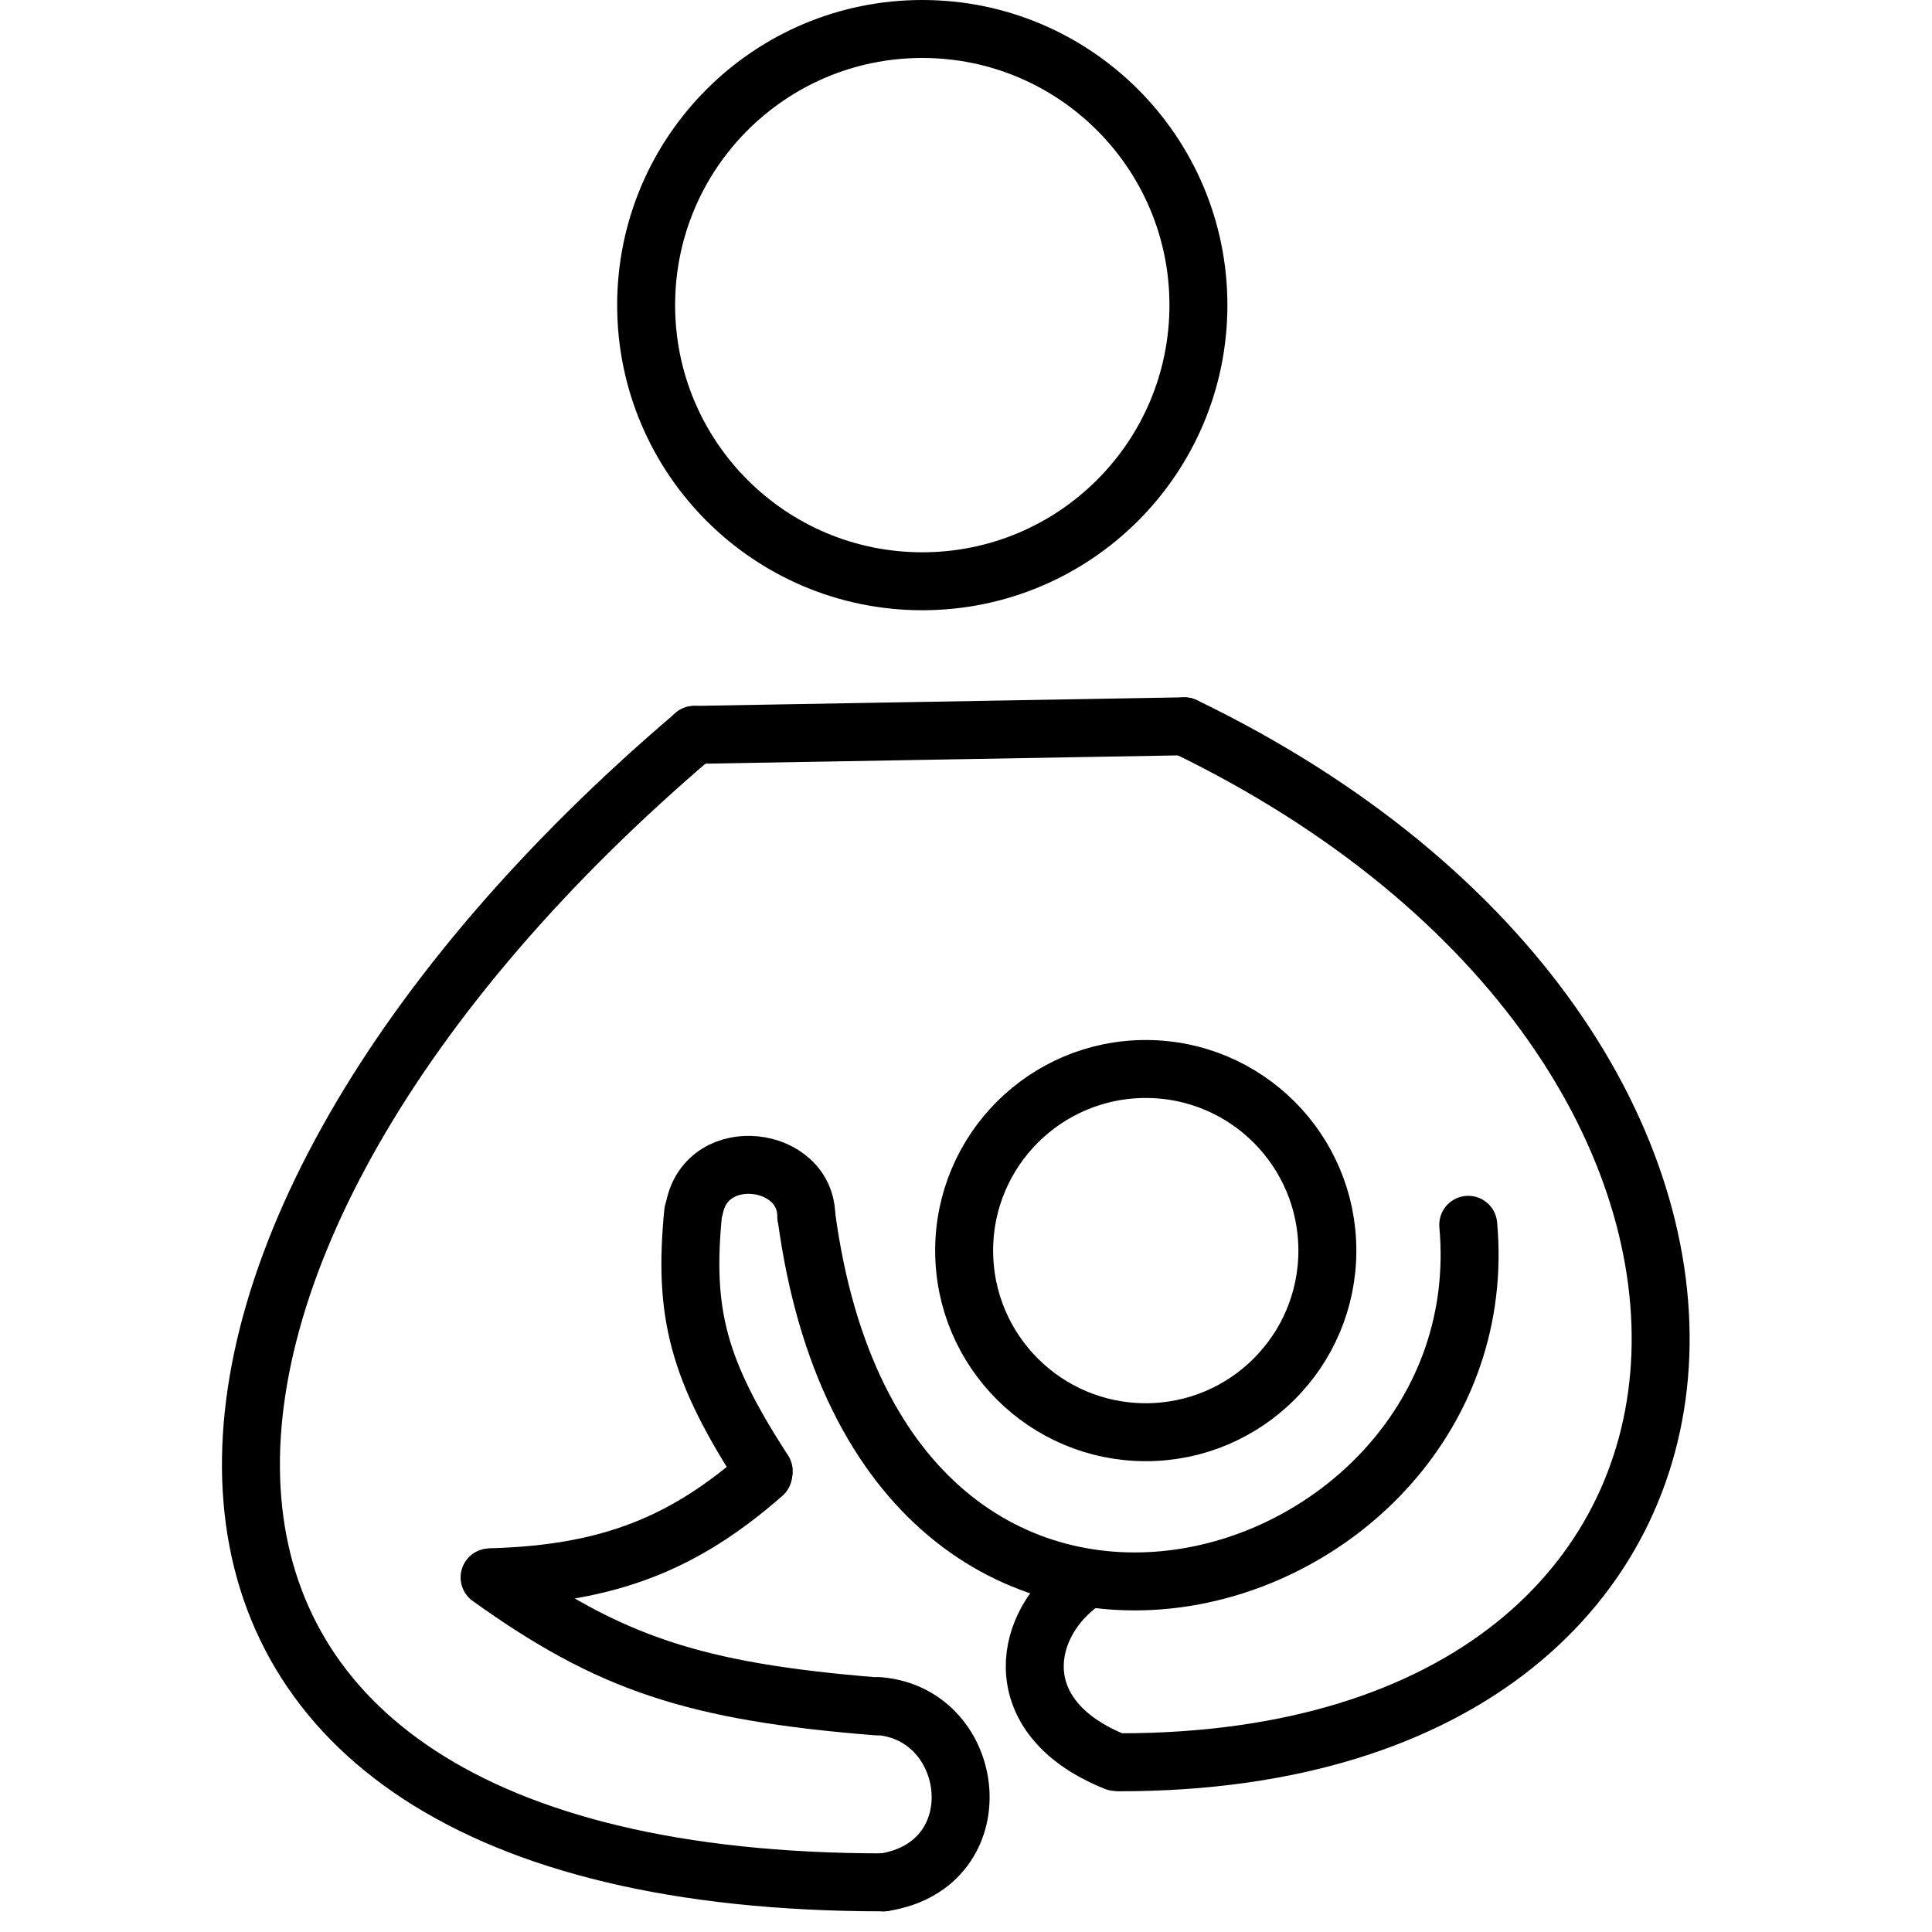 <svg xmlns="http://www.w3.org/2000/svg" fill="none" viewBox="0 0 100 100" height="100" width="100">
<path stroke-linecap="round" stroke-width="3" stroke="black" d="M35.936 38.038L61.295 37.593"></path>
<path stroke-linecap="round" stroke-width="3" stroke="black" d="M61.306 37.593C95.785 54.262 93.561 91.215 57.97 91.215"></path>
<circle stroke-width="3" stroke="black" r="9.4" cy="64.731" cx="59.304"></circle>
<path stroke-linecap="round" stroke-width="3" stroke="black" d="M55.745 82.081C52.86 84.357 52.186 88.977 57.747 91.201"></path>
<path stroke-linecap="round" stroke-width="3" stroke="black" d="M25.341 81.647C31.549 86.1 35.934 87.561 45.361 88.321"></path>
<path stroke-linecap="round" stroke-width="3" stroke="black" d="M35.948 38.038C4.806 64.508 2.807 97.43 45.736 97.43"></path>
<path stroke-linecap="round" stroke-width="3" stroke="black" d="M25.493 81.636C31.584 81.455 35.465 79.845 39.507 76.297"></path>
<path stroke-linecap="round" stroke-width="3" stroke="black" d="M35.878 62.752C35.367 67.972 36.128 70.911 39.531 76.145"></path>
<path stroke-linecap="round" stroke-width="3" stroke="black" d="M41.74 62.951C45.736 92.758 77.767 82.971 75.996 63.396"></path>
<path stroke-linecap="round" stroke-width="3" stroke="black" d="M35.948 62.506C36.616 59.17 41.732 59.837 41.732 62.95"></path>
<circle stroke-width="3" stroke="black" r="14.293" cy="15.793" cx="47.737"></circle>
<path stroke-linecap="round" stroke-width="3" stroke="black" d="M45.513 88.309C50.629 88.754 51.519 96.54 45.736 97.43"></path>
</svg>
